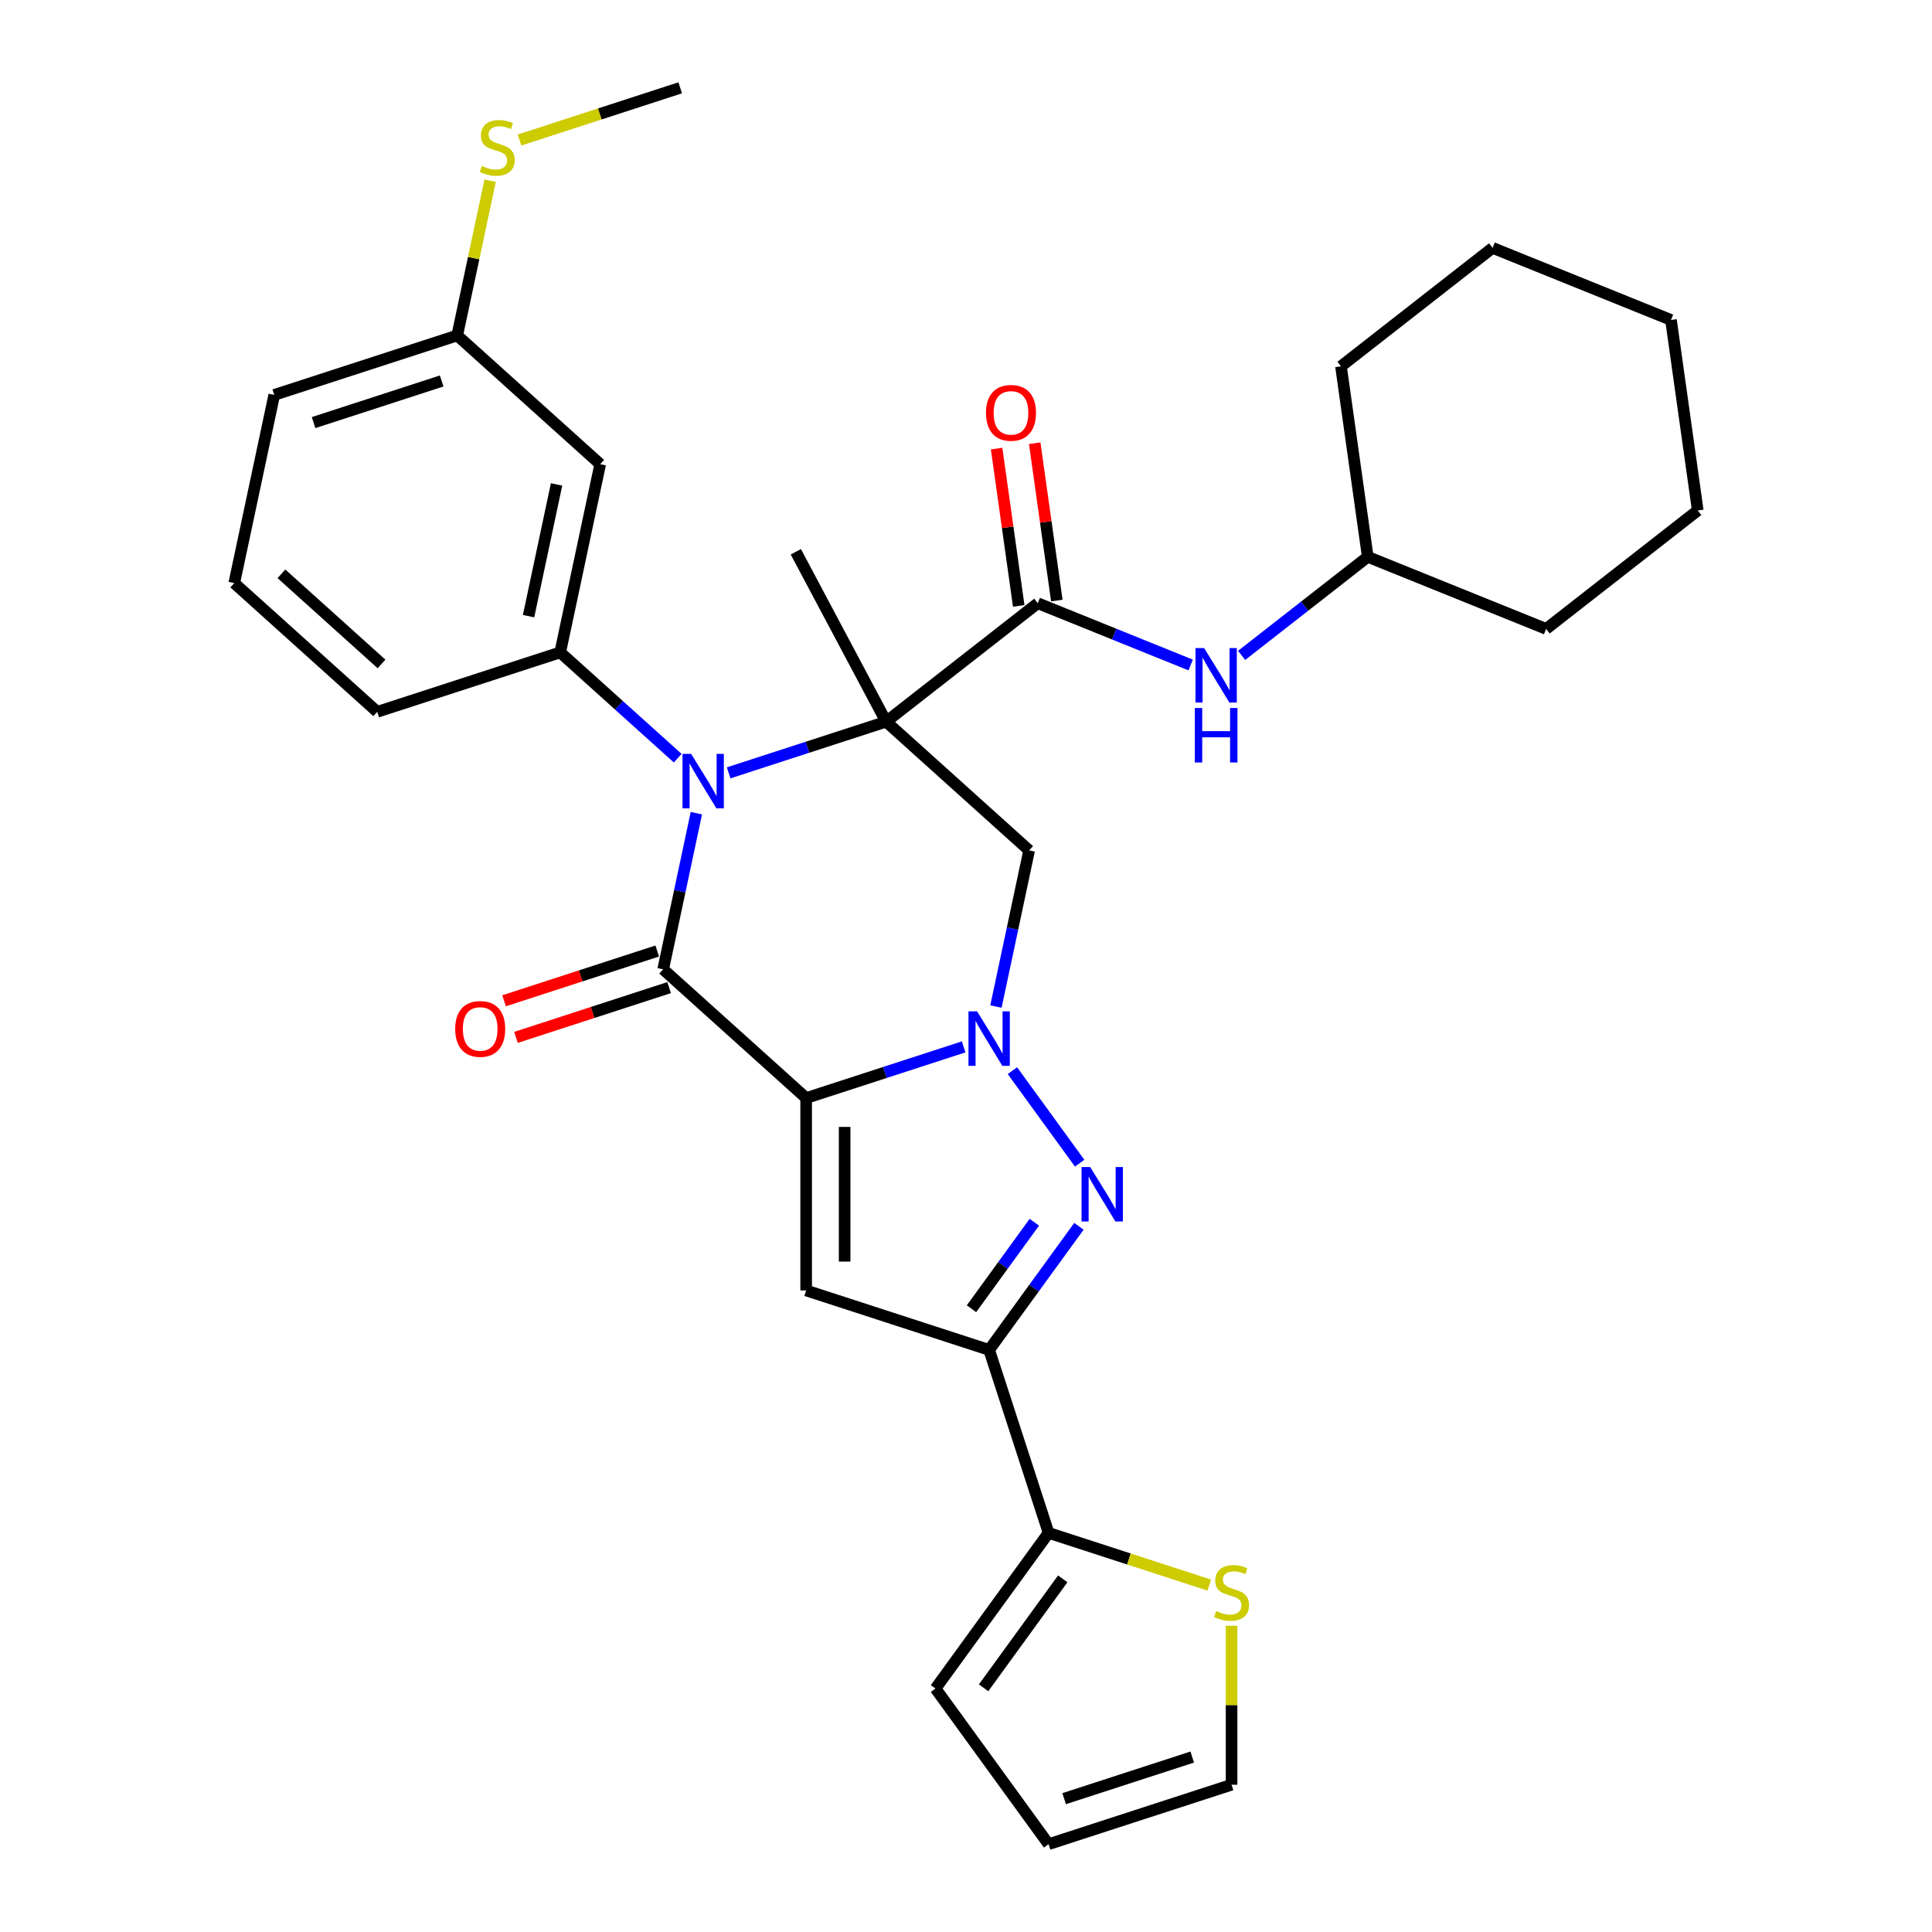 <?xml version='1.0' encoding='iso-8859-1'?>
<svg version='1.1' baseProfile='full'
              xmlns='http://www.w3.org/2000/svg'
                      xmlns:rdkit='http://www.rdkit.org/xml'
                      xmlns:xlink='http://www.w3.org/1999/xlink'
                  xml:space='preserve'
width='1000px' height='1000px' viewBox='0 0 1000 1000'>
<!-- END OF HEADER -->
<rect style='opacity:1.0;fill:#FFFFFF;stroke:none' width='1000' height='1000' x='0' y='0'> </rect>
<path class='bond-2' d='M 417.264,568.351 L 458.026,555.107' style='fill:none;fill-rule:evenodd;stroke:#000000;stroke-width:6px;stroke-linecap:butt;stroke-linejoin:miter;stroke-opacity:1' />
<path class='bond-2' d='M 458.026,555.107 L 498.789,541.862' style='fill:none;fill-rule:evenodd;stroke:#0000FF;stroke-width:6px;stroke-linecap:butt;stroke-linejoin:miter;stroke-opacity:1' />
<path class='bond-3' d='M 417.264,568.351 L 343.259,501.717' style='fill:none;fill-rule:evenodd;stroke:#000000;stroke-width:6px;stroke-linecap:butt;stroke-linejoin:miter;stroke-opacity:1' />
<path class='bond-5' d='M 417.264,568.351 L 417.264,667.934' style='fill:none;fill-rule:evenodd;stroke:#000000;stroke-width:6px;stroke-linecap:butt;stroke-linejoin:miter;stroke-opacity:1' />
<path class='bond-5' d='M 437.181,583.289 L 437.181,652.997' style='fill:none;fill-rule:evenodd;stroke:#000000;stroke-width:6px;stroke-linecap:butt;stroke-linejoin:miter;stroke-opacity:1' />
<path class='bond-0' d='M 458.673,373.537 L 417.911,386.781' style='fill:none;fill-rule:evenodd;stroke:#000000;stroke-width:6px;stroke-linecap:butt;stroke-linejoin:miter;stroke-opacity:1' />
<path class='bond-0' d='M 417.911,386.781 L 377.149,400.026' style='fill:none;fill-rule:evenodd;stroke:#0000FF;stroke-width:6px;stroke-linecap:butt;stroke-linejoin:miter;stroke-opacity:1' />
<path class='bond-8' d='M 458.673,373.537 L 537.146,312.227' style='fill:none;fill-rule:evenodd;stroke:#000000;stroke-width:6px;stroke-linecap:butt;stroke-linejoin:miter;stroke-opacity:1' />
<path class='bond-19' d='M 458.673,373.537 L 411.922,285.61' style='fill:none;fill-rule:evenodd;stroke:#000000;stroke-width:6px;stroke-linecap:butt;stroke-linejoin:miter;stroke-opacity:1' />
<path class='bond-33' d='M 458.673,373.537 L 532.678,440.171' style='fill:none;fill-rule:evenodd;stroke:#000000;stroke-width:6px;stroke-linecap:butt;stroke-linejoin:miter;stroke-opacity:1' />
<path class='bond-1' d='M 360.437,420.9 L 351.848,461.309' style='fill:none;fill-rule:evenodd;stroke:#0000FF;stroke-width:6px;stroke-linecap:butt;stroke-linejoin:miter;stroke-opacity:1' />
<path class='bond-1' d='M 351.848,461.309 L 343.259,501.717' style='fill:none;fill-rule:evenodd;stroke:#000000;stroke-width:6px;stroke-linecap:butt;stroke-linejoin:miter;stroke-opacity:1' />
<path class='bond-9' d='M 350.779,392.438 L 320.369,365.057' style='fill:none;fill-rule:evenodd;stroke:#0000FF;stroke-width:6px;stroke-linecap:butt;stroke-linejoin:miter;stroke-opacity:1' />
<path class='bond-9' d='M 320.369,365.057 L 289.959,337.676' style='fill:none;fill-rule:evenodd;stroke:#000000;stroke-width:6px;stroke-linecap:butt;stroke-linejoin:miter;stroke-opacity:1' />
<path class='bond-4' d='M 524.027,554.169 L 558.826,602.065' style='fill:none;fill-rule:evenodd;stroke:#0000FF;stroke-width:6px;stroke-linecap:butt;stroke-linejoin:miter;stroke-opacity:1' />
<path class='bond-7' d='M 515.5,520.988 L 524.089,480.579' style='fill:none;fill-rule:evenodd;stroke:#0000FF;stroke-width:6px;stroke-linecap:butt;stroke-linejoin:miter;stroke-opacity:1' />
<path class='bond-7' d='M 524.089,480.579 L 532.678,440.171' style='fill:none;fill-rule:evenodd;stroke:#000000;stroke-width:6px;stroke-linecap:butt;stroke-linejoin:miter;stroke-opacity:1' />
<path class='bond-14' d='M 340.182,492.246 L 300.545,505.125' style='fill:none;fill-rule:evenodd;stroke:#000000;stroke-width:6px;stroke-linecap:butt;stroke-linejoin:miter;stroke-opacity:1' />
<path class='bond-14' d='M 300.545,505.125 L 260.908,518.004' style='fill:none;fill-rule:evenodd;stroke:#FF0000;stroke-width:6px;stroke-linecap:butt;stroke-linejoin:miter;stroke-opacity:1' />
<path class='bond-14' d='M 346.337,511.188 L 306.7,524.067' style='fill:none;fill-rule:evenodd;stroke:#000000;stroke-width:6px;stroke-linecap:butt;stroke-linejoin:miter;stroke-opacity:1' />
<path class='bond-14' d='M 306.7,524.067 L 267.063,536.946' style='fill:none;fill-rule:evenodd;stroke:#FF0000;stroke-width:6px;stroke-linecap:butt;stroke-linejoin:miter;stroke-opacity:1' />
<path class='bond-32' d='M 558.453,634.733 L 535.213,666.72' style='fill:none;fill-rule:evenodd;stroke:#0000FF;stroke-width:6px;stroke-linecap:butt;stroke-linejoin:miter;stroke-opacity:1' />
<path class='bond-32' d='M 535.213,666.72 L 511.973,698.707' style='fill:none;fill-rule:evenodd;stroke:#000000;stroke-width:6px;stroke-linecap:butt;stroke-linejoin:miter;stroke-opacity:1' />
<path class='bond-32' d='M 535.368,632.623 L 519.1,655.014' style='fill:none;fill-rule:evenodd;stroke:#0000FF;stroke-width:6px;stroke-linecap:butt;stroke-linejoin:miter;stroke-opacity:1' />
<path class='bond-32' d='M 519.1,655.014 L 502.832,677.404' style='fill:none;fill-rule:evenodd;stroke:#000000;stroke-width:6px;stroke-linecap:butt;stroke-linejoin:miter;stroke-opacity:1' />
<path class='bond-6' d='M 417.264,667.934 L 511.973,698.707' style='fill:none;fill-rule:evenodd;stroke:#000000;stroke-width:6px;stroke-linecap:butt;stroke-linejoin:miter;stroke-opacity:1' />
<path class='bond-10' d='M 511.973,698.707 L 542.746,793.416' style='fill:none;fill-rule:evenodd;stroke:#000000;stroke-width:6px;stroke-linecap:butt;stroke-linejoin:miter;stroke-opacity:1' />
<path class='bond-11' d='M 537.146,312.227 L 576.719,328.216' style='fill:none;fill-rule:evenodd;stroke:#000000;stroke-width:6px;stroke-linecap:butt;stroke-linejoin:miter;stroke-opacity:1' />
<path class='bond-11' d='M 576.719,328.216 L 616.293,344.205' style='fill:none;fill-rule:evenodd;stroke:#0000FF;stroke-width:6px;stroke-linecap:butt;stroke-linejoin:miter;stroke-opacity:1' />
<path class='bond-15' d='M 547.007,310.842 L 541.285,270.129' style='fill:none;fill-rule:evenodd;stroke:#000000;stroke-width:6px;stroke-linecap:butt;stroke-linejoin:miter;stroke-opacity:1' />
<path class='bond-15' d='M 541.285,270.129 L 535.563,229.416' style='fill:none;fill-rule:evenodd;stroke:#FF0000;stroke-width:6px;stroke-linecap:butt;stroke-linejoin:miter;stroke-opacity:1' />
<path class='bond-15' d='M 527.284,313.613 L 521.562,272.9' style='fill:none;fill-rule:evenodd;stroke:#000000;stroke-width:6px;stroke-linecap:butt;stroke-linejoin:miter;stroke-opacity:1' />
<path class='bond-15' d='M 521.562,272.9 L 515.841,232.187' style='fill:none;fill-rule:evenodd;stroke:#FF0000;stroke-width:6px;stroke-linecap:butt;stroke-linejoin:miter;stroke-opacity:1' />
<path class='bond-12' d='M 289.959,337.676 L 310.664,240.269' style='fill:none;fill-rule:evenodd;stroke:#000000;stroke-width:6px;stroke-linecap:butt;stroke-linejoin:miter;stroke-opacity:1' />
<path class='bond-12' d='M 273.583,318.924 L 288.077,250.739' style='fill:none;fill-rule:evenodd;stroke:#000000;stroke-width:6px;stroke-linecap:butt;stroke-linejoin:miter;stroke-opacity:1' />
<path class='bond-23' d='M 289.959,337.676 L 195.25,368.449' style='fill:none;fill-rule:evenodd;stroke:#000000;stroke-width:6px;stroke-linecap:butt;stroke-linejoin:miter;stroke-opacity:1' />
<path class='bond-13' d='M 542.746,793.416 L 584.335,806.929' style='fill:none;fill-rule:evenodd;stroke:#000000;stroke-width:6px;stroke-linecap:butt;stroke-linejoin:miter;stroke-opacity:1' />
<path class='bond-13' d='M 584.335,806.929 L 625.924,820.442' style='fill:none;fill-rule:evenodd;stroke:#CCCC00;stroke-width:6px;stroke-linecap:butt;stroke-linejoin:miter;stroke-opacity:1' />
<path class='bond-16' d='M 542.746,793.416 L 484.213,873.981' style='fill:none;fill-rule:evenodd;stroke:#000000;stroke-width:6px;stroke-linecap:butt;stroke-linejoin:miter;stroke-opacity:1' />
<path class='bond-16' d='M 550.079,817.208 L 509.106,873.603' style='fill:none;fill-rule:evenodd;stroke:#000000;stroke-width:6px;stroke-linecap:butt;stroke-linejoin:miter;stroke-opacity:1' />
<path class='bond-22' d='M 642.662,339.231 L 675.306,313.727' style='fill:none;fill-rule:evenodd;stroke:#0000FF;stroke-width:6px;stroke-linecap:butt;stroke-linejoin:miter;stroke-opacity:1' />
<path class='bond-22' d='M 675.306,313.727 L 707.95,288.222' style='fill:none;fill-rule:evenodd;stroke:#000000;stroke-width:6px;stroke-linecap:butt;stroke-linejoin:miter;stroke-opacity:1' />
<path class='bond-20' d='M 310.664,240.269 L 236.659,173.635' style='fill:none;fill-rule:evenodd;stroke:#000000;stroke-width:6px;stroke-linecap:butt;stroke-linejoin:miter;stroke-opacity:1' />
<path class='bond-17' d='M 637.455,841.497 L 637.455,882.635' style='fill:none;fill-rule:evenodd;stroke:#CCCC00;stroke-width:6px;stroke-linecap:butt;stroke-linejoin:miter;stroke-opacity:1' />
<path class='bond-17' d='M 637.455,882.635 L 637.455,923.773' style='fill:none;fill-rule:evenodd;stroke:#000000;stroke-width:6px;stroke-linecap:butt;stroke-linejoin:miter;stroke-opacity:1' />
<path class='bond-18' d='M 484.213,873.981 L 542.746,954.545' style='fill:none;fill-rule:evenodd;stroke:#000000;stroke-width:6px;stroke-linecap:butt;stroke-linejoin:miter;stroke-opacity:1' />
<path class='bond-34' d='M 637.455,923.773 L 542.746,954.545' style='fill:none;fill-rule:evenodd;stroke:#000000;stroke-width:6px;stroke-linecap:butt;stroke-linejoin:miter;stroke-opacity:1' />
<path class='bond-34' d='M 617.095,909.447 L 550.798,930.988' style='fill:none;fill-rule:evenodd;stroke:#000000;stroke-width:6px;stroke-linecap:butt;stroke-linejoin:miter;stroke-opacity:1' />
<path class='bond-21' d='M 236.659,173.635 L 245.172,133.585' style='fill:none;fill-rule:evenodd;stroke:#000000;stroke-width:6px;stroke-linecap:butt;stroke-linejoin:miter;stroke-opacity:1' />
<path class='bond-21' d='M 245.172,133.585 L 253.685,93.535' style='fill:none;fill-rule:evenodd;stroke:#CCCC00;stroke-width:6px;stroke-linecap:butt;stroke-linejoin:miter;stroke-opacity:1' />
<path class='bond-35' d='M 236.659,173.635 L 141.95,204.407' style='fill:none;fill-rule:evenodd;stroke:#000000;stroke-width:6px;stroke-linecap:butt;stroke-linejoin:miter;stroke-opacity:1' />
<path class='bond-35' d='M 228.607,197.192 L 162.311,218.733' style='fill:none;fill-rule:evenodd;stroke:#000000;stroke-width:6px;stroke-linecap:butt;stroke-linejoin:miter;stroke-opacity:1' />
<path class='bond-26' d='M 268.895,72.481 L 310.484,58.968' style='fill:none;fill-rule:evenodd;stroke:#CCCC00;stroke-width:6px;stroke-linecap:butt;stroke-linejoin:miter;stroke-opacity:1' />
<path class='bond-26' d='M 310.484,58.968 L 352.073,45.455' style='fill:none;fill-rule:evenodd;stroke:#000000;stroke-width:6px;stroke-linecap:butt;stroke-linejoin:miter;stroke-opacity:1' />
<path class='bond-27' d='M 707.95,288.222 L 800.282,325.527' style='fill:none;fill-rule:evenodd;stroke:#000000;stroke-width:6px;stroke-linecap:butt;stroke-linejoin:miter;stroke-opacity:1' />
<path class='bond-28' d='M 707.95,288.222 L 694.091,189.608' style='fill:none;fill-rule:evenodd;stroke:#000000;stroke-width:6px;stroke-linecap:butt;stroke-linejoin:miter;stroke-opacity:1' />
<path class='bond-24' d='M 195.25,368.449 L 121.245,301.814' style='fill:none;fill-rule:evenodd;stroke:#000000;stroke-width:6px;stroke-linecap:butt;stroke-linejoin:miter;stroke-opacity:1' />
<path class='bond-24' d='M 197.476,343.653 L 145.673,297.009' style='fill:none;fill-rule:evenodd;stroke:#000000;stroke-width:6px;stroke-linecap:butt;stroke-linejoin:miter;stroke-opacity:1' />
<path class='bond-25' d='M 121.245,301.814 L 141.95,204.407' style='fill:none;fill-rule:evenodd;stroke:#000000;stroke-width:6px;stroke-linecap:butt;stroke-linejoin:miter;stroke-opacity:1' />
<path class='bond-30' d='M 800.282,325.527 L 878.755,264.217' style='fill:none;fill-rule:evenodd;stroke:#000000;stroke-width:6px;stroke-linecap:butt;stroke-linejoin:miter;stroke-opacity:1' />
<path class='bond-29' d='M 694.091,189.608 L 772.564,128.299' style='fill:none;fill-rule:evenodd;stroke:#000000;stroke-width:6px;stroke-linecap:butt;stroke-linejoin:miter;stroke-opacity:1' />
<path class='bond-31' d='M 772.564,128.299 L 864.896,165.603' style='fill:none;fill-rule:evenodd;stroke:#000000;stroke-width:6px;stroke-linecap:butt;stroke-linejoin:miter;stroke-opacity:1' />
<path class='bond-36' d='M 878.755,264.217 L 864.896,165.603' style='fill:none;fill-rule:evenodd;stroke:#000000;stroke-width:6px;stroke-linecap:butt;stroke-linejoin:miter;stroke-opacity:1' />
<path  class='atom-2' d='M 357.73 390.209
L 366.971 405.146
Q 367.887 406.62, 369.361 409.289
Q 370.835 411.958, 370.915 412.117
L 370.915 390.209
L 374.659 390.209
L 374.659 418.411
L 370.795 418.411
L 360.877 402.079
Q 359.722 400.167, 358.487 397.976
Q 357.292 395.786, 356.933 395.108
L 356.933 418.411
L 353.269 418.411
L 353.269 390.209
L 357.73 390.209
' fill='#0000FF'/>
<path  class='atom-3' d='M 505.739 523.477
L 514.981 538.415
Q 515.897 539.889, 517.371 542.557
Q 518.845 545.226, 518.924 545.386
L 518.924 523.477
L 522.669 523.477
L 522.669 551.679
L 518.805 551.679
L 508.886 535.348
Q 507.731 533.436, 506.496 531.245
Q 505.301 529.054, 504.943 528.377
L 504.943 551.679
L 501.278 551.679
L 501.278 523.477
L 505.739 523.477
' fill='#0000FF'/>
<path  class='atom-5' d='M 564.273 604.042
L 573.514 618.979
Q 574.43 620.453, 575.904 623.122
Q 577.378 625.791, 577.458 625.95
L 577.458 604.042
L 581.202 604.042
L 581.202 632.244
L 577.338 632.244
L 567.42 615.912
Q 566.265 614, 565.03 611.809
Q 563.835 609.618, 563.476 608.941
L 563.476 632.244
L 559.812 632.244
L 559.812 604.042
L 564.273 604.042
' fill='#0000FF'/>
<path  class='atom-12' d='M 623.244 335.431
L 632.485 350.368
Q 633.401 351.842, 634.875 354.511
Q 636.349 357.18, 636.429 357.339
L 636.429 335.431
L 640.173 335.431
L 640.173 363.633
L 636.309 363.633
L 626.391 347.301
Q 625.235 345.389, 624.001 343.198
Q 622.806 341.008, 622.447 340.33
L 622.447 363.633
L 618.782 363.633
L 618.782 335.431
L 623.244 335.431
' fill='#0000FF'/>
<path  class='atom-12' d='M 618.444 366.453
L 622.268 366.453
L 622.268 378.443
L 636.687 378.443
L 636.687 366.453
L 640.511 366.453
L 640.511 394.655
L 636.687 394.655
L 636.687 381.63
L 622.268 381.63
L 622.268 394.655
L 618.444 394.655
L 618.444 366.453
' fill='#0000FF'/>
<path  class='atom-14' d='M 629.489 833.869
Q 629.807 833.988, 631.122 834.546
Q 632.436 835.104, 633.87 835.462
Q 635.344 835.781, 636.778 835.781
Q 639.447 835.781, 641.001 834.506
Q 642.554 833.192, 642.554 830.921
Q 642.554 829.368, 641.757 828.412
Q 641.001 827.456, 639.806 826.938
Q 638.611 826.42, 636.619 825.823
Q 634.109 825.066, 632.596 824.349
Q 631.122 823.632, 630.046 822.118
Q 629.011 820.604, 629.011 818.055
Q 629.011 814.51, 631.401 812.319
Q 633.831 810.128, 638.611 810.128
Q 641.877 810.128, 645.581 811.682
L 644.665 814.749
Q 641.279 813.355, 638.73 813.355
Q 635.982 813.355, 634.468 814.51
Q 632.954 815.625, 632.994 817.577
Q 632.994 819.091, 633.751 820.007
Q 634.548 820.923, 635.663 821.441
Q 636.818 821.959, 638.73 822.556
Q 641.279 823.353, 642.793 824.15
Q 644.307 824.946, 645.382 826.579
Q 646.498 828.173, 646.498 830.921
Q 646.498 834.825, 643.869 836.936
Q 641.279 839.007, 636.938 839.007
Q 634.428 839.007, 632.516 838.45
Q 630.644 837.932, 628.413 837.016
L 629.489 833.869
' fill='#CCCC00'/>
<path  class='atom-15' d='M 235.604 532.57
Q 235.604 525.798, 238.95 522.014
Q 242.296 518.23, 248.55 518.23
Q 254.804 518.23, 258.15 522.014
Q 261.496 525.798, 261.496 532.57
Q 261.496 539.421, 258.11 543.325
Q 254.724 547.188, 248.55 547.188
Q 242.336 547.188, 238.95 543.325
Q 235.604 539.461, 235.604 532.57
M 248.55 544.002
Q 252.852 544.002, 255.162 541.134
Q 257.513 538.226, 257.513 532.57
Q 257.513 527.033, 255.162 524.244
Q 252.852 521.416, 248.55 521.416
Q 244.248 521.416, 241.898 524.205
Q 239.588 526.993, 239.588 532.57
Q 239.588 538.266, 241.898 541.134
Q 244.248 544.002, 248.55 544.002
' fill='#FF0000'/>
<path  class='atom-16' d='M 510.341 213.693
Q 510.341 206.921, 513.687 203.137
Q 517.033 199.353, 523.286 199.353
Q 529.54 199.353, 532.886 203.137
Q 536.232 206.921, 536.232 213.693
Q 536.232 220.544, 532.846 224.448
Q 529.461 228.312, 523.286 228.312
Q 517.072 228.312, 513.687 224.448
Q 510.341 220.584, 510.341 213.693
M 523.286 225.125
Q 527.588 225.125, 529.899 222.257
Q 532.249 219.349, 532.249 213.693
Q 532.249 208.156, 529.899 205.368
Q 527.588 202.54, 523.286 202.54
Q 518.984 202.54, 516.634 205.328
Q 514.324 208.116, 514.324 213.693
Q 514.324 219.389, 516.634 222.257
Q 518.984 225.125, 523.286 225.125
' fill='#FF0000'/>
<path  class='atom-22' d='M 249.397 85.907
Q 249.715 86.026, 251.03 86.584
Q 252.344 87.142, 253.778 87.5
Q 255.252 87.819, 256.686 87.819
Q 259.355 87.819, 260.909 86.544
Q 262.462 85.23, 262.462 82.959
Q 262.462 81.406, 261.665 80.45
Q 260.909 79.494, 259.714 78.976
Q 258.519 78.458, 256.527 77.861
Q 254.017 77.104, 252.504 76.387
Q 251.03 75.67, 249.954 74.156
Q 248.919 72.642, 248.919 70.093
Q 248.919 66.548, 251.309 64.357
Q 253.739 62.166, 258.519 62.166
Q 261.785 62.166, 265.489 63.72
L 264.573 66.787
Q 261.187 65.393, 258.638 65.393
Q 255.89 65.393, 254.376 66.548
Q 252.862 67.663, 252.902 69.615
Q 252.902 71.129, 253.659 72.045
Q 254.456 72.961, 255.571 73.479
Q 256.726 73.997, 258.638 74.594
Q 261.187 75.391, 262.701 76.188
Q 264.215 76.984, 265.29 78.617
Q 266.406 80.211, 266.406 82.959
Q 266.406 86.863, 263.777 88.974
Q 261.187 91.045, 256.846 91.045
Q 254.336 91.045, 252.424 90.488
Q 250.552 89.97, 248.321 89.054
L 249.397 85.907
' fill='#CCCC00'/>
</svg>
